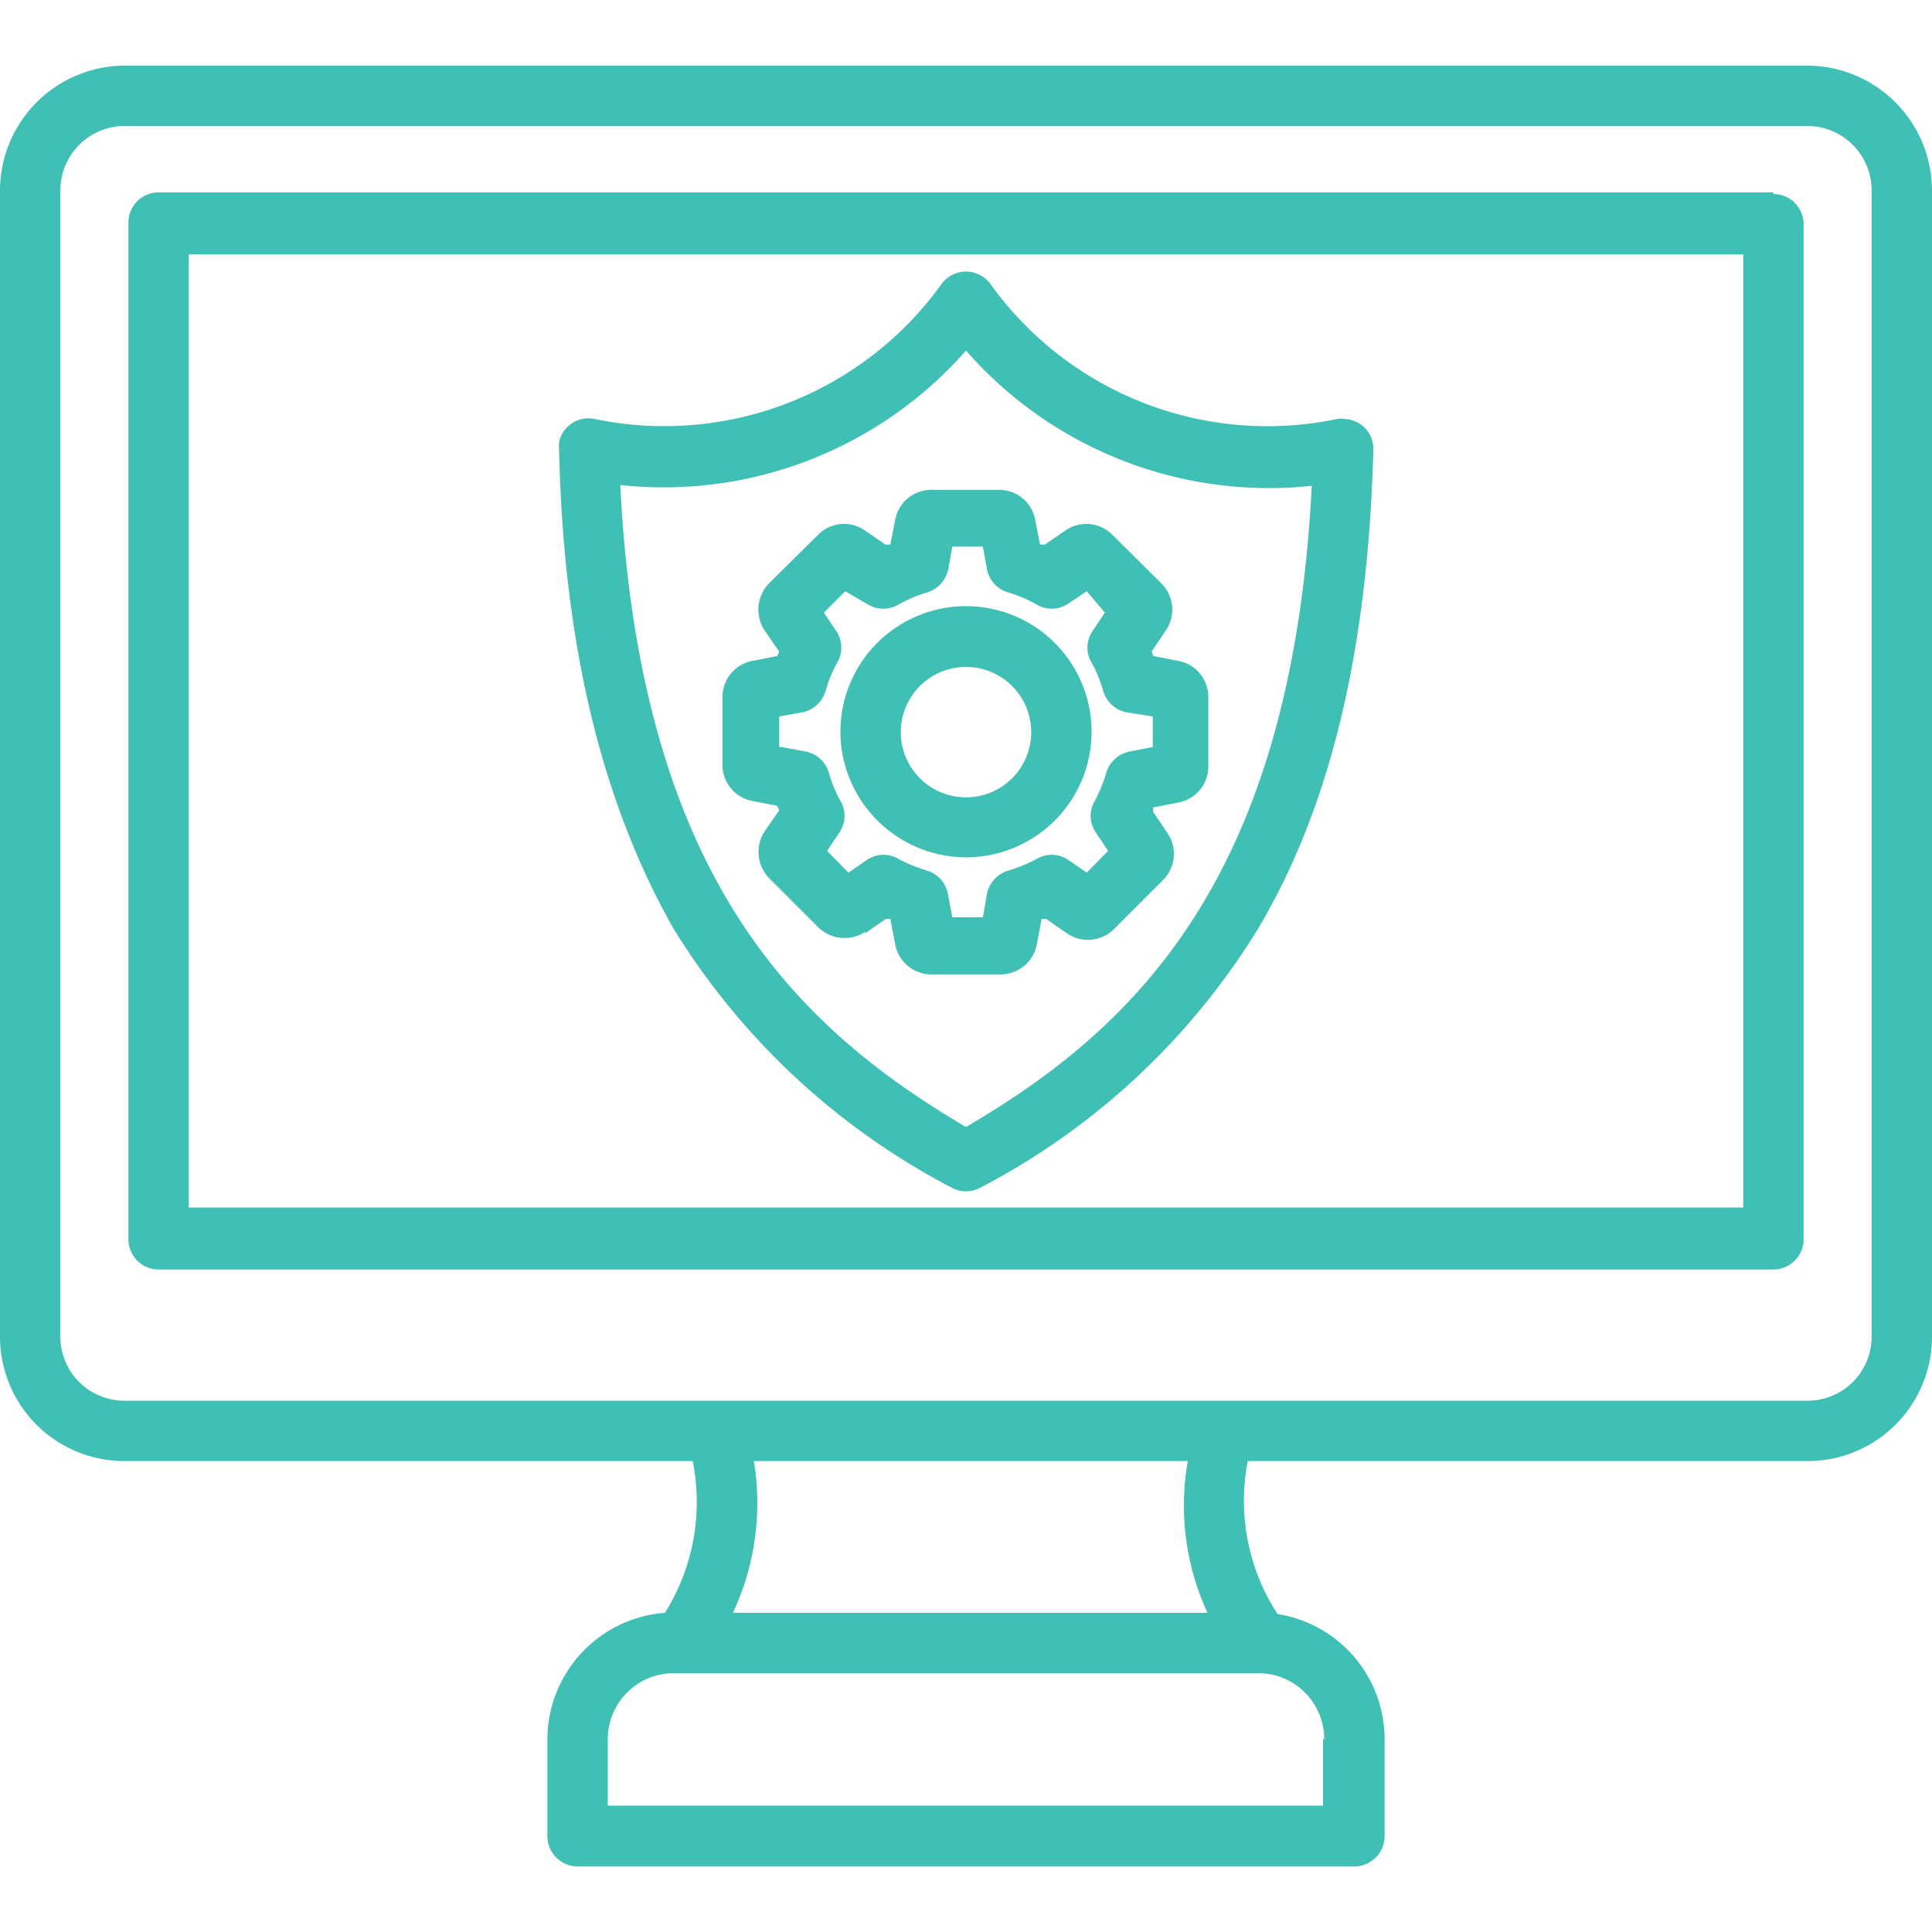 <svg id="Layer_1" data-name="Layer 1" xmlns="http://www.w3.org/2000/svg" viewBox="0 0 48 48"><defs><style>.cls-1{fill:#40bfb4;fill-rule:evenodd;}</style></defs><path class="cls-1" d="M24,16.57a1.62,1.62,0,1,1-1.62,1.61h0A1.62,1.62,0,0,1,24,16.57Zm0,4.73a3.12,3.12,0,1,0-3.12-3.12h0A3.13,3.13,0,0,0,24,21.3Zm-4.57-2.74.58.11a.75.75,0,0,1,.58.52,3.44,3.44,0,0,0,.28.69.73.73,0,0,1,0,.78l-.32.48.53.54.48-.33a.73.73,0,0,1,.78,0,4.15,4.15,0,0,0,.69.28.74.74,0,0,1,.52.58l.11.58h.76l.1-.58a.76.76,0,0,1,.53-.58,4.15,4.15,0,0,0,.69-.28.73.73,0,0,1,.78,0l.48.33.53-.54-.32-.48a.73.73,0,0,1,0-.78,4.15,4.15,0,0,0,.28-.69.75.75,0,0,1,.58-.52l.57-.11V17.8L28,17.7a.76.76,0,0,1-.59-.53,3.44,3.44,0,0,0-.28-.69.73.73,0,0,1,0-.78l.32-.48L27,14.69l-.48.32a.73.73,0,0,1-.78,0,3.48,3.48,0,0,0-.69-.29.75.75,0,0,1-.53-.58l-.1-.56h-.76l-.1.56a.76.76,0,0,1-.53.58,3.48,3.48,0,0,0-.69.29.75.75,0,0,1-.79,0L21,14.69l-.53.53.32.48a.73.73,0,0,1,0,.78,3.44,3.44,0,0,0-.28.69.76.76,0,0,1-.59.53l-.56.1v.76Zm2.06,4.63.52-.36.11,0,.12.63a.92.92,0,0,0,.9.75h1.72a.92.92,0,0,0,.9-.75l.12-.63.11,0,.52.36a.92.92,0,0,0,1.17-.11l1.22-1.22a.92.92,0,0,0,.1-1.17l-.35-.52s0-.07,0-.11l.62-.12a.91.91,0,0,0,.75-.9V17.32a.91.91,0,0,0-.74-.9l-.62-.12a1.17,1.17,0,0,0-.05-.11l.35-.52a.92.92,0,0,0-.1-1.17l-1.22-1.21a.91.91,0,0,0-1.17-.11l-.51.35-.12,0-.12-.61a.91.91,0,0,0-.9-.75H23.14a.91.91,0,0,0-.9.75l-.12.61-.12,0-.51-.35a.91.91,0,0,0-1.17.11L19.1,14.5A.94.94,0,0,0,19,15.67l.36.52a1.17,1.17,0,0,0-.05.11l-.62.12a.91.91,0,0,0-.74.9V19a.91.91,0,0,0,.74.9l.62.12a1.17,1.17,0,0,0,.05.11l-.36.52a.94.94,0,0,0,.11,1.17l1.22,1.22a.94.94,0,0,0,1.17.11ZM24,8.71a10,10,0,0,1-8.59,3.34C15.9,21.77,19.77,25.51,24,28c4.22-2.47,8.1-6.21,8.59-15.93A10,10,0,0,1,24,8.71ZM23.63,29.5a.75.75,0,0,0,.74,0,17.65,17.65,0,0,0,6.9-6.45c1.78-3,2.72-6.9,2.85-11.87a.74.74,0,0,0-.72-.77.5.5,0,0,0-.18,0,8.47,8.47,0,0,1-8.61-3.35.75.75,0,0,0-1.05-.17.69.69,0,0,0-.17.17,8.48,8.48,0,0,1-8.61,3.35.75.75,0,0,0-.89.57,1.1,1.1,0,0,0,0,.18C14,16.15,15,20,16.72,23.05a17.75,17.75,0,0,0,6.91,6.45ZM43.31,30V6.32H4.69V30Zm.75-25.22H3.94a.75.75,0,0,0-.75.75V30.79a.75.75,0,0,0,.75.75H44.06a.75.75,0,0,0,.75-.75V5.57A.75.75,0,0,0,44.06,4.82ZM46.5,33.21V4.73a1.6,1.6,0,0,0-1.59-1.6H3.09A1.6,1.6,0,0,0,1.5,4.73V33.21A1.59,1.59,0,0,0,3.09,34.8H44.91a1.59,1.59,0,0,0,1.59-1.59ZM30,40.07H18.21a6.44,6.44,0,0,0,.52-3.77H29.51A6.36,6.36,0,0,0,30,40.07Zm2.87,3.14v1.65H15.1V43.21a1.64,1.64,0,0,1,1.65-1.64h14.5a1.64,1.64,0,0,1,1.65,1.64Zm12-41.58H3.09A3.11,3.11,0,0,0,0,4.73V33.21A3.09,3.09,0,0,0,3.09,36.3H17.21a5.18,5.18,0,0,1-.69,3.77,3.16,3.16,0,0,0-2.92,3.15v2.4a.75.75,0,0,0,.75.75h19.3a.75.75,0,0,0,.75-.75v-2.4a3.15,3.15,0,0,0-2.66-3.12A5.16,5.16,0,0,1,31,36.3H44.91A3.09,3.09,0,0,0,48,33.21V4.73a3.11,3.11,0,0,0-3.09-3.1Z"/></svg>